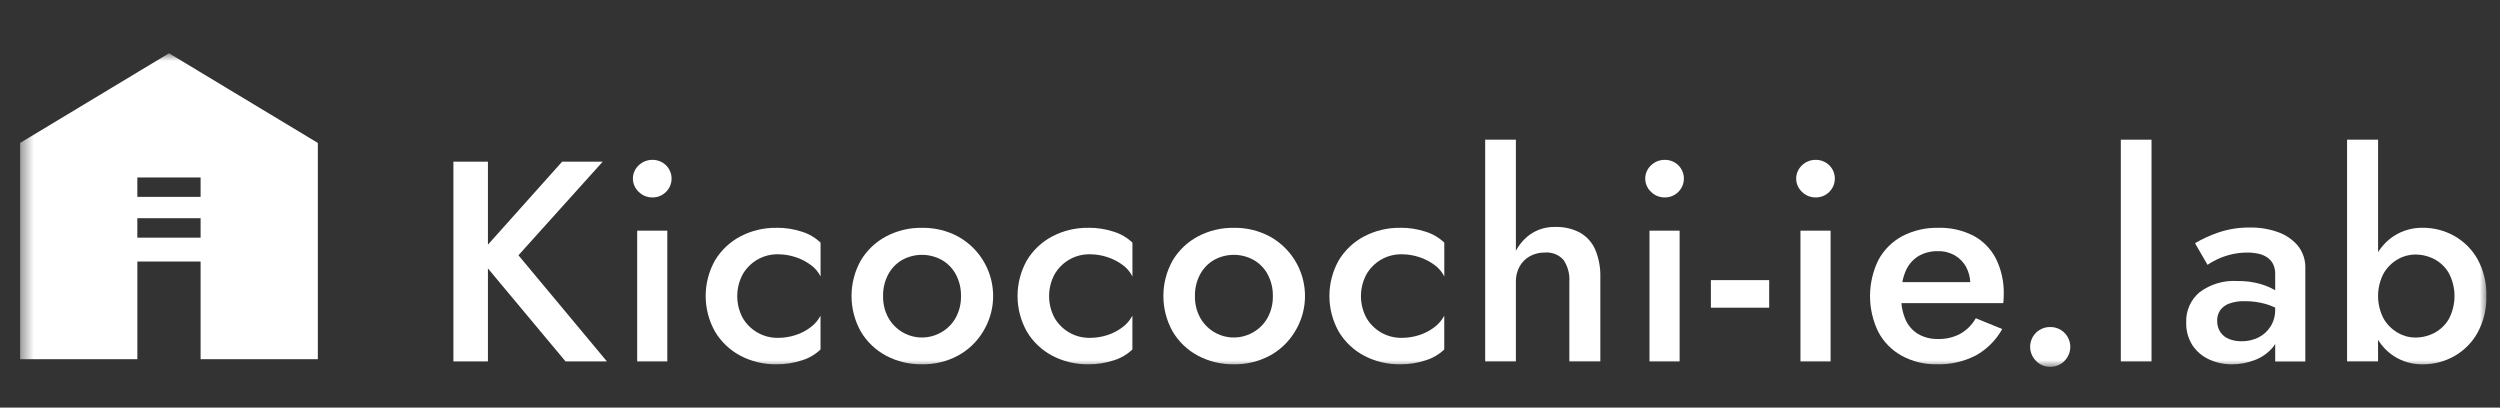 <svg width="184" height="30" viewBox="0 0 184 30" fill="none" xmlns="http://www.w3.org/2000/svg">
<rect x="0" y="0" width="184" height="30" fill="#333333" stroke="none"/>
<path d="M41.372 11.9L35.912 18.006V11.9H33.371V26.6H35.912V19.757L41.624 26.6H44.668L38.158 18.788L44.358 11.9H41.372Z" fill="#fff"/>
<mask id="mask0_12032_1128" style="mask-type:luminance" maskUnits="userSpaceOnUse" x="1" y="3" width="182" height="24">
<path d="M183 3.92H1.48V27H183V3.92Z" fill="white"/>
</mask>
<g mask="url(#mask0_12032_1128)">
<path d="M48.005 11.766C47.634 11.764 47.278 11.908 47.011 12.166C46.876 12.29 46.768 12.442 46.694 12.61C46.62 12.778 46.582 12.96 46.582 13.144C46.582 13.328 46.62 13.51 46.694 13.678C46.768 13.846 46.876 13.998 47.011 14.122C47.142 14.252 47.297 14.355 47.468 14.425C47.638 14.495 47.821 14.531 48.005 14.53C48.193 14.535 48.38 14.501 48.555 14.431C48.729 14.361 48.888 14.256 49.02 14.122C49.149 13.994 49.252 13.842 49.322 13.674C49.392 13.506 49.428 13.326 49.428 13.144C49.428 12.962 49.392 12.782 49.322 12.614C49.252 12.446 49.149 12.294 49.02 12.166C48.886 12.035 48.728 11.932 48.553 11.863C48.379 11.794 48.193 11.761 48.005 11.766Z" fill="#fff"/>
<path d="M49.114 16.977H46.897V26.602H49.114V16.977Z" fill="#fff"/>
<path d="M57.148 16.768C56.22 16.753 55.302 16.973 54.48 17.406C53.71 17.814 53.066 18.426 52.618 19.174C52.173 19.972 51.938 20.87 51.938 21.785C51.938 22.698 52.173 23.597 52.618 24.395C53.064 25.147 53.708 25.762 54.48 26.173C55.302 26.607 56.22 26.826 57.148 26.811C57.788 26.818 58.424 26.719 59.031 26.518C59.54 26.361 60.005 26.089 60.391 25.723V23.233C60.22 23.562 59.977 23.848 59.681 24.07C59.347 24.328 58.972 24.526 58.571 24.656C58.146 24.797 57.701 24.868 57.253 24.866C56.729 24.873 56.212 24.739 55.756 24.48C55.3 24.221 54.921 23.845 54.658 23.391C54.397 22.9 54.261 22.352 54.261 21.796C54.261 21.239 54.397 20.691 54.658 20.2C54.918 19.743 55.296 19.364 55.753 19.103C56.209 18.841 56.728 18.707 57.253 18.715C57.695 18.714 58.134 18.785 58.553 18.924C58.955 19.055 59.332 19.25 59.672 19.5C59.979 19.719 60.227 20.01 60.394 20.347V17.857C60.008 17.49 59.543 17.216 59.034 17.057C58.427 16.856 57.791 16.757 57.151 16.764" fill="#fff"/>
<path d="M70.508 17.406C69.695 16.971 68.783 16.752 67.861 16.768C66.936 16.753 66.021 16.972 65.204 17.406C64.438 17.817 63.798 18.428 63.352 19.174C62.906 19.972 62.672 20.871 62.672 21.785C62.672 22.699 62.906 23.598 63.352 24.395C63.795 25.146 64.436 25.761 65.204 26.173C66.021 26.608 66.936 26.827 67.861 26.811C68.783 26.828 69.695 26.609 70.508 26.173C71.273 25.757 71.913 25.143 72.36 24.395C72.713 23.819 72.945 23.177 73.043 22.508C73.14 21.84 73.101 21.158 72.928 20.505C72.755 19.852 72.451 19.24 72.035 18.708C71.62 18.175 71.1 17.733 70.508 17.406ZM70.351 23.369C70.109 23.813 69.751 24.182 69.315 24.436C68.988 24.633 68.625 24.762 68.247 24.814C67.869 24.867 67.484 24.843 67.116 24.743C66.747 24.643 66.403 24.47 66.103 24.234C65.803 23.998 65.554 23.704 65.371 23.369C65.112 22.884 64.983 22.34 64.995 21.789C64.984 21.236 65.113 20.689 65.371 20.199C65.607 19.755 65.962 19.386 66.397 19.132C66.844 18.886 67.346 18.756 67.856 18.756C68.367 18.756 68.869 18.886 69.316 19.132C69.755 19.383 70.114 19.753 70.352 20.199C70.611 20.689 70.74 21.236 70.729 21.789C70.741 22.34 70.611 22.884 70.351 23.369Z" fill="#fff"/>
<path d="M80.101 16.768C79.172 16.753 78.254 16.973 77.433 17.406C76.662 17.814 76.018 18.426 75.571 19.174C75.125 19.972 74.891 20.87 74.891 21.785C74.891 22.698 75.125 23.597 75.571 24.395C76.016 25.147 76.66 25.762 77.433 26.173C78.254 26.607 79.172 26.826 80.101 26.811C80.74 26.818 81.376 26.719 81.984 26.518C82.492 26.361 82.957 26.089 83.344 25.723V23.233C83.172 23.562 82.929 23.848 82.633 24.07C82.299 24.328 81.924 24.526 81.524 24.656C81.099 24.797 80.653 24.868 80.206 24.866C79.681 24.873 79.164 24.739 78.708 24.48C78.252 24.221 77.873 23.845 77.611 23.391C77.35 22.9 77.213 22.352 77.213 21.796C77.213 21.239 77.35 20.691 77.611 20.2C77.871 19.743 78.249 19.364 78.705 19.103C79.162 18.841 79.68 18.707 80.206 18.715C80.647 18.714 81.086 18.785 81.506 18.924C81.907 19.055 82.285 19.25 82.625 19.5C82.931 19.719 83.179 20.01 83.347 20.347V17.857C82.96 17.49 82.495 17.216 81.987 17.057C81.379 16.856 80.743 16.757 80.104 16.764" fill="#fff"/>
<path d="M93.461 17.407C92.647 16.971 91.736 16.752 90.814 16.768C89.888 16.753 88.973 16.972 88.156 17.407C87.39 17.817 86.75 18.428 86.305 19.174C85.858 19.972 85.624 20.871 85.624 21.785C85.624 22.699 85.858 23.598 86.305 24.395C86.748 25.146 87.388 25.761 88.156 26.173C88.973 26.608 89.888 26.827 90.814 26.811C91.736 26.828 92.647 26.609 93.461 26.173C94.226 25.757 94.865 25.143 95.313 24.395C95.665 23.819 95.898 23.177 95.995 22.508C96.093 21.84 96.054 21.158 95.881 20.505C95.708 19.852 95.404 19.24 94.988 18.708C94.572 18.175 94.053 17.733 93.461 17.407ZM93.304 23.369C93.062 23.813 92.704 24.182 92.268 24.436C91.941 24.633 91.577 24.762 91.199 24.814C90.822 24.867 90.437 24.843 90.069 24.743C89.7 24.643 89.356 24.47 89.056 24.234C88.756 23.998 88.507 23.704 88.324 23.369C88.065 22.884 87.935 22.34 87.948 21.79C87.936 21.236 88.066 20.689 88.324 20.2C88.56 19.755 88.915 19.386 89.35 19.133C89.797 18.886 90.299 18.756 90.809 18.756C91.32 18.756 91.822 18.886 92.269 19.133C92.708 19.383 93.067 19.753 93.305 20.2C93.563 20.689 93.693 21.236 93.682 21.79C93.694 22.34 93.563 22.884 93.304 23.369Z" fill="#fff"/>
<path d="M103.054 16.768C102.125 16.753 101.207 16.973 100.386 17.406C99.615 17.814 98.972 18.426 98.524 19.174C98.078 19.972 97.844 20.87 97.844 21.785C97.844 22.698 98.078 23.597 98.524 24.395C98.969 25.147 99.614 25.762 100.386 26.173C101.207 26.607 102.125 26.826 103.054 26.811C103.693 26.818 104.33 26.719 104.937 26.518C105.445 26.361 105.91 26.089 106.297 25.723V23.233C106.125 23.562 105.882 23.848 105.586 24.07C105.253 24.328 104.877 24.526 104.477 24.656C104.052 24.797 103.607 24.868 103.159 24.866C102.634 24.873 102.117 24.739 101.661 24.48C101.205 24.221 100.826 23.845 100.564 23.391C100.303 22.9 100.166 22.352 100.166 21.796C100.166 21.239 100.303 20.691 100.564 20.2C100.824 19.743 101.202 19.364 101.658 19.103C102.115 18.841 102.633 18.707 103.159 18.715C103.601 18.714 104.04 18.785 104.459 18.924C104.86 19.055 105.238 19.25 105.578 19.5C105.884 19.719 106.132 20.01 106.3 20.347V17.857C105.914 17.49 105.448 17.216 104.94 17.057C104.332 16.856 103.696 16.757 103.057 16.764" fill="#fff"/>
<path d="M116.288 17.123C115.731 16.829 115.107 16.685 114.478 16.704C113.818 16.684 113.17 16.875 112.626 17.248C112.185 17.566 111.824 17.98 111.569 18.459V10.281H109.309V26.601H111.569V20.743C111.559 20.349 111.653 19.96 111.841 19.613C112.017 19.297 112.278 19.036 112.595 18.859C112.934 18.673 113.317 18.58 113.704 18.587C113.959 18.565 114.216 18.602 114.454 18.697C114.692 18.791 114.904 18.94 115.075 19.131C115.393 19.606 115.544 20.172 115.504 20.742V26.6H117.785V20.428C117.807 19.723 117.678 19.02 117.408 18.368C117.18 17.843 116.786 17.406 116.288 17.123Z" fill="#fff"/>
<path d="M123.619 16.977H121.402V26.602H123.619V16.977Z" fill="#fff"/>
<path d="M122.512 11.766C122.141 11.765 121.784 11.908 121.518 12.166C121.382 12.291 121.275 12.442 121.201 12.61C121.127 12.778 121.089 12.96 121.089 13.144C121.089 13.328 121.127 13.51 121.201 13.678C121.275 13.846 121.382 13.998 121.518 14.122C121.648 14.252 121.803 14.355 121.974 14.425C122.144 14.495 122.327 14.531 122.512 14.53C122.7 14.535 122.887 14.501 123.062 14.431C123.236 14.361 123.395 14.256 123.528 14.122C123.656 13.994 123.759 13.841 123.829 13.674C123.898 13.506 123.934 13.326 123.934 13.144C123.934 12.962 123.898 12.782 123.829 12.614C123.759 12.447 123.656 12.294 123.528 12.166C123.394 12.035 123.235 11.932 123.06 11.863C122.886 11.794 122.699 11.761 122.512 11.766Z" fill="#fff"/>
<path d="M130.211 20.617H125.922V22.646H130.211V20.617Z" fill="#fff"/>
<path d="M133.621 11.766C133.251 11.764 132.894 11.908 132.627 12.166C132.492 12.291 132.385 12.442 132.311 12.61C132.237 12.779 132.199 12.96 132.199 13.144C132.199 13.328 132.237 13.51 132.311 13.678C132.385 13.846 132.492 13.997 132.627 14.122C132.758 14.252 132.913 14.355 133.084 14.425C133.254 14.495 133.437 14.531 133.621 14.53C133.809 14.535 133.997 14.501 134.171 14.431C134.346 14.361 134.504 14.256 134.636 14.122C134.765 13.994 134.868 13.842 134.938 13.674C135.008 13.506 135.044 13.326 135.044 13.144C135.044 12.962 135.008 12.782 134.938 12.614C134.868 12.447 134.765 12.294 134.636 12.166C134.503 12.035 134.344 11.932 134.169 11.863C133.995 11.794 133.809 11.761 133.621 11.766Z" fill="#fff"/>
<path d="M134.731 16.977H132.514V26.602H134.731V16.977Z" fill="#fff"/>
<path d="M145.255 17.354C144.452 16.942 143.558 16.74 142.655 16.768C141.732 16.746 140.818 16.958 139.998 17.385C139.258 17.784 138.65 18.392 138.251 19.132C137.847 19.956 137.636 20.861 137.634 21.778C137.632 22.696 137.84 23.601 138.241 24.426C138.633 25.167 139.233 25.778 139.967 26.183C140.76 26.613 141.65 26.83 142.551 26.811C143.546 26.84 144.532 26.617 145.418 26.163C146.236 25.709 146.91 25.035 147.364 24.217L145.418 23.422C145.147 23.904 144.749 24.301 144.267 24.573C143.771 24.833 143.217 24.963 142.656 24.95C142.131 24.967 141.611 24.836 141.156 24.573C140.738 24.314 140.412 23.929 140.225 23.473C140.073 23.103 139.978 22.711 139.944 22.312H147.434C147.452 22.223 147.463 22.132 147.465 22.04C147.472 21.914 147.476 21.796 147.476 21.684C147.502 20.769 147.305 19.86 146.901 19.038C146.536 18.325 145.964 17.738 145.259 17.354M141.174 18.862C141.617 18.601 142.125 18.471 142.639 18.486C143.075 18.476 143.505 18.585 143.884 18.8C144.24 19.009 144.53 19.313 144.721 19.678C144.895 20.016 144.994 20.387 145.012 20.766H140.012C140.062 20.486 140.144 20.212 140.256 19.95C140.444 19.502 140.765 19.122 141.176 18.862" fill="#fff"/>
<path d="M150.883 24.069C150.593 24.067 150.31 24.151 150.069 24.311C149.828 24.471 149.64 24.699 149.529 24.966C149.418 25.233 149.389 25.527 149.445 25.811C149.502 26.094 149.641 26.355 149.847 26.559C149.979 26.7 150.14 26.811 150.318 26.887C150.497 26.962 150.689 27 150.883 26.998C151.081 27.004 151.279 26.968 151.463 26.892C151.647 26.817 151.813 26.703 151.95 26.559C152.155 26.352 152.294 26.089 152.349 25.803C152.404 25.517 152.372 25.221 152.257 24.953C152.142 24.686 151.95 24.458 151.705 24.301C151.46 24.143 151.174 24.062 150.883 24.069Z" fill="#fff"/>
<path d="M158.352 10.281H156.092V26.601H158.352V10.281Z" fill="#fff"/>
<path d="M167.712 17.103C167.04 16.855 166.328 16.734 165.612 16.747C164.804 16.733 164 16.861 163.237 17.124C162.651 17.326 162.087 17.586 161.553 17.899L162.473 19.489C162.677 19.354 162.89 19.231 163.111 19.123C163.438 18.961 163.782 18.835 164.137 18.746C164.55 18.64 164.975 18.587 165.402 18.589C165.676 18.587 165.95 18.615 166.218 18.673C166.45 18.721 166.67 18.813 166.867 18.945C167.046 19.069 167.194 19.234 167.296 19.427C167.41 19.661 167.464 19.92 167.454 20.18V21.36C167.101 21.16 166.725 21.002 166.334 20.892C165.792 20.743 165.232 20.673 164.671 20.683C163.674 20.619 162.688 20.912 161.888 21.51C161.564 21.781 161.307 22.123 161.137 22.51C160.967 22.896 160.887 23.316 160.905 23.738C160.887 24.33 161.047 24.913 161.366 25.412C161.67 25.87 162.098 26.233 162.6 26.458C163.125 26.697 163.696 26.819 164.274 26.814C164.835 26.814 165.391 26.713 165.916 26.514C166.433 26.326 166.894 26.009 167.255 25.593C167.329 25.506 167.396 25.412 167.455 25.314V26.608H169.672V19.74C169.69 19.155 169.506 18.582 169.149 18.118C168.769 17.657 168.273 17.307 167.712 17.103ZM167.106 24.04C166.886 24.386 166.574 24.665 166.206 24.845C165.824 25.029 165.405 25.122 164.982 25.117C164.664 25.123 164.348 25.066 164.052 24.95C163.792 24.848 163.569 24.669 163.414 24.437C163.256 24.191 163.175 23.903 163.184 23.61C163.174 23.335 163.251 23.065 163.404 22.836C163.57 22.611 163.8 22.44 164.063 22.344C164.431 22.213 164.822 22.153 165.213 22.166C165.736 22.163 166.258 22.234 166.762 22.375C166.999 22.443 167.23 22.531 167.453 22.638V22.793C167.462 23.233 167.342 23.666 167.107 24.038" fill="#fff"/>
<path d="M182.351 19.08C181.947 18.362 181.353 17.768 180.635 17.364C179.926 16.966 179.126 16.759 178.313 16.764C177.561 16.752 176.822 16.962 176.189 17.37C175.72 17.678 175.324 18.084 175.027 18.56V10.281H172.744V26.601H175.024V25.008C175.319 25.489 175.715 25.898 176.186 26.208C176.819 26.616 177.558 26.827 178.31 26.814C179.123 26.819 179.923 26.613 180.632 26.214C181.352 25.808 181.946 25.211 182.348 24.488C182.799 23.661 183.023 22.73 182.997 21.788C183.026 20.843 182.802 19.908 182.348 19.078M180.256 23.44C180.01 23.882 179.643 24.244 179.199 24.486C178.752 24.726 178.252 24.848 177.745 24.842C177.296 24.838 176.856 24.715 176.469 24.486C176.039 24.238 175.682 23.88 175.433 23.45C175.165 22.937 175.025 22.366 175.025 21.787C175.025 21.207 175.165 20.637 175.433 20.123C175.682 19.693 176.039 19.336 176.469 19.087C176.856 18.86 177.296 18.738 177.744 18.734C178.251 18.729 178.751 18.851 179.198 19.09C179.642 19.332 180.009 19.695 180.255 20.137C180.516 20.649 180.652 21.215 180.652 21.79C180.652 22.364 180.516 22.931 180.255 23.442" fill="#fff"/>
<path d="M1.48 10.52V26.435H10.11V19.248H14.764V26.436H23.393V10.52L12.438 3.92L1.48 10.52ZM14.764 17.49H10.108V16.06H14.764V17.49ZM14.764 14.49H10.108V13.063H14.764V14.49Z" fill="#fff"/>
</g>
</svg>
